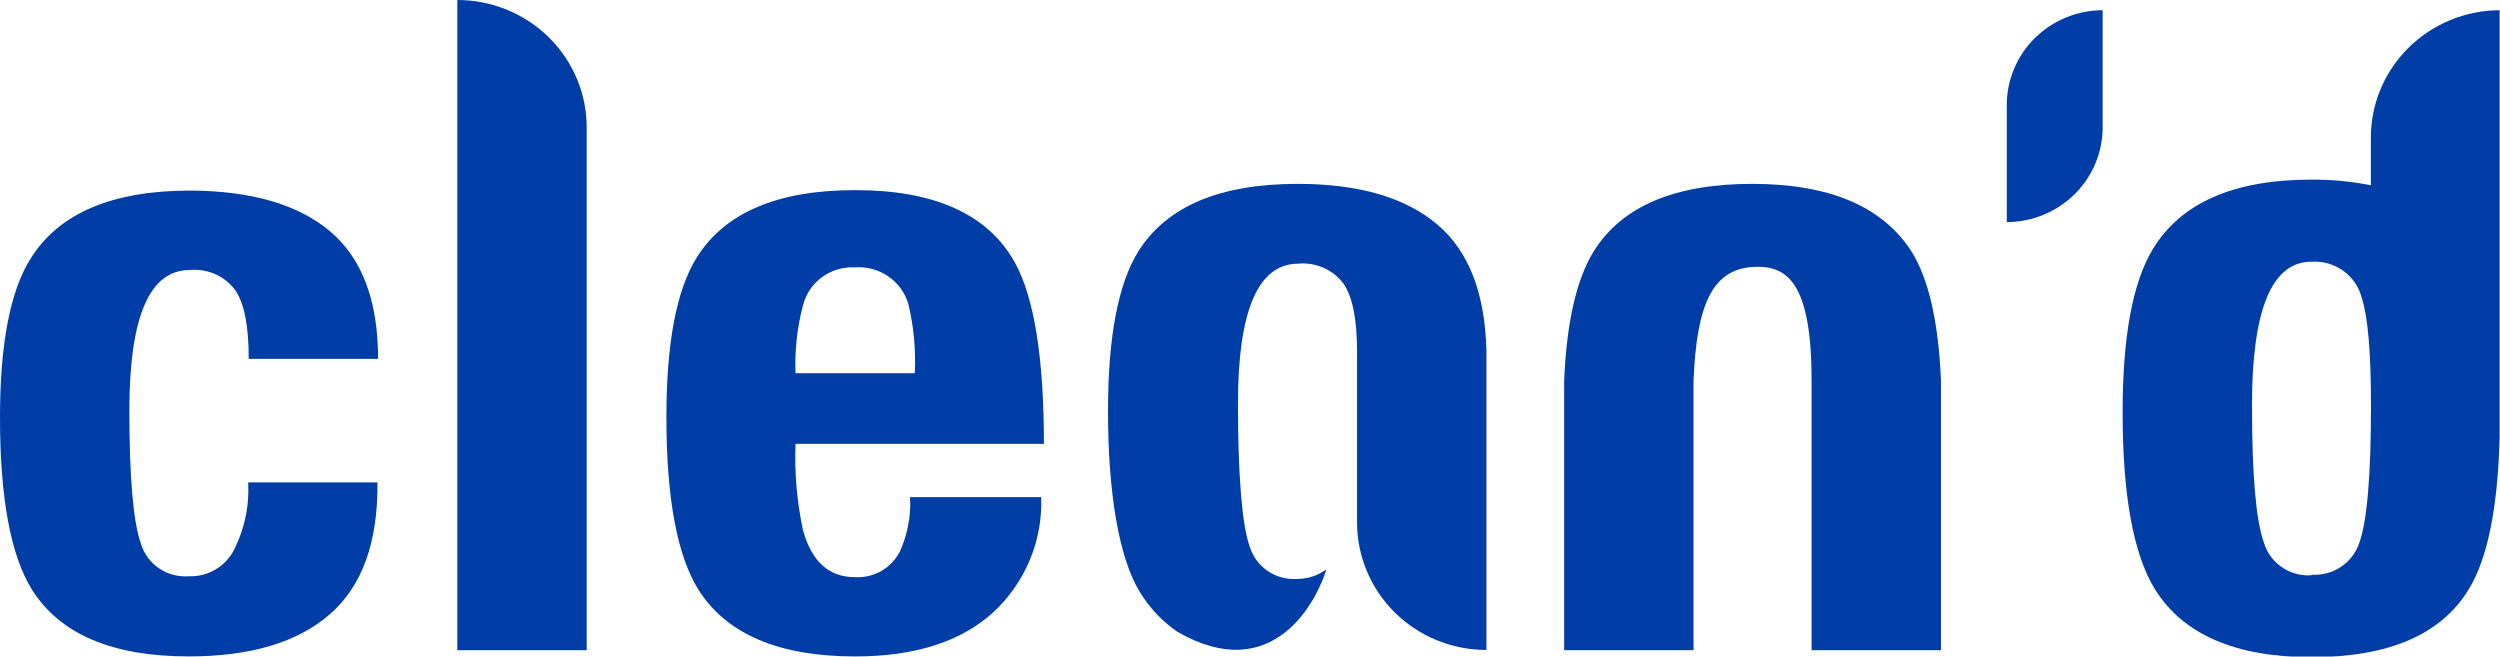 <svg width="99" height="26" viewBox="0 0 99 26" fill="none" xmlns="http://www.w3.org/2000/svg">
<g clip-path="url(#clip0_164_4709)">
<path d="M79.469 4.169V8.796C80.477 8.792 81.442 8.395 82.154 7.692C82.865 6.989 83.265 6.037 83.265 5.045V0.404C82.764 0.406 82.269 0.505 81.808 0.695C81.346 0.885 80.927 1.163 80.575 1.513C80.223 1.862 79.944 2.277 79.754 2.733C79.564 3.188 79.467 3.676 79.469 4.169Z" fill="#003DA6"/>
<path d="M7.511 10.693C7.856 10.659 8.203 10.715 8.519 10.854C8.835 10.993 9.109 11.211 9.314 11.486C9.674 12.012 9.852 12.92 9.849 14.21H14.972C14.972 11.914 14.34 10.232 13.076 9.166C11.813 8.099 9.966 7.559 7.535 7.547C4.449 7.547 2.345 8.438 1.225 10.22C0.408 11.498 0 13.603 0 16.535C0 19.717 0.424 22.01 1.271 23.358C2.383 25.116 4.45 25.994 7.474 25.994C9.921 25.994 11.783 25.438 13.062 24.325C14.341 23.213 14.97 21.472 14.948 19.102H9.826C9.881 20.056 9.673 21.006 9.225 21.854C9.05 22.159 8.793 22.41 8.483 22.581C8.172 22.751 7.82 22.835 7.465 22.821C7.052 22.849 6.642 22.739 6.302 22.509C5.961 22.278 5.709 21.941 5.588 21.551C5.278 20.692 5.123 18.928 5.123 16.259C5.123 12.548 5.919 10.693 7.511 10.693Z" fill="#003DA6"/>
<path d="M18.11 5.5818e-10V25.748H23.233V5.072C23.237 4.407 23.107 3.748 22.851 3.133C22.595 2.518 22.218 1.958 21.742 1.487C21.266 1.016 20.701 0.642 20.077 0.387C19.454 0.131 18.785 -9.88793e-06 18.11 5.5818e-10V5.5818e-10Z" fill="#003DA6"/>
<path d="M93.887 5.503V7.338C93.111 7.183 92.322 7.108 91.53 7.113C88.457 7.113 86.364 8.03 85.253 9.864C84.452 11.185 84.053 13.345 84.056 16.344C84.056 19.605 84.48 21.932 85.328 23.323C86.442 25.12 88.51 26.021 91.53 26.024C94.604 26.024 96.684 25.123 97.771 23.323C98.506 22.117 98.912 20.113 98.986 17.325V0.404C98.311 0.407 97.642 0.542 97.02 0.8C96.397 1.058 95.833 1.435 95.359 1.909C94.885 2.383 94.511 2.945 94.258 3.562C94.006 4.178 93.879 4.838 93.887 5.503ZM91.53 22.782C91.11 22.809 90.693 22.694 90.35 22.454C90.006 22.214 89.757 21.865 89.644 21.466C89.334 20.591 89.179 18.786 89.179 16.05C89.179 12.256 89.964 10.361 91.535 10.364C91.986 10.335 92.433 10.464 92.798 10.727C93.162 10.99 93.421 11.372 93.528 11.804C93.77 12.547 93.891 13.962 93.891 16.05C93.891 18.835 93.736 20.652 93.426 21.502C93.296 21.889 93.04 22.223 92.697 22.45C92.353 22.678 91.943 22.786 91.53 22.759V22.782Z" fill="#003DA6"/>
<path d="M40.179 10.377C39.111 8.479 37.006 7.529 33.864 7.529C30.791 7.529 28.698 8.42 27.587 10.203C26.786 11.49 26.387 13.601 26.39 16.535C26.39 19.722 26.814 22.001 27.662 23.359C28.779 25.116 30.847 25.995 33.864 25.995C36.212 25.995 38.026 25.421 39.308 24.271C39.944 23.688 40.446 22.976 40.777 22.185C41.109 21.393 41.264 20.541 41.231 19.686H36.039C36.08 20.422 35.942 21.157 35.639 21.832C35.476 22.158 35.219 22.429 34.9 22.611C34.581 22.793 34.214 22.878 33.846 22.854C32.821 22.854 32.138 22.232 31.797 20.988C31.558 19.867 31.459 18.721 31.503 17.576H41.339C41.339 14.165 40.952 11.765 40.179 10.377ZM31.503 14.774C31.467 13.874 31.566 12.973 31.797 12.101C31.906 11.653 32.17 11.257 32.544 10.981C32.918 10.704 33.379 10.566 33.846 10.588C34.314 10.552 34.78 10.676 35.166 10.938C35.553 11.2 35.836 11.585 35.969 12.028C36.186 12.928 36.272 13.855 36.225 14.779H31.503V14.774Z" fill="#003DA6"/>
<path d="M69.387 7.281C66.314 7.281 64.221 8.172 63.11 9.955C62.43 11.055 62.039 12.761 61.941 15.058V25.747H67.064V15.058C67.194 11.995 67.832 10.565 69.606 10.565C70.794 10.565 71.739 11.252 71.739 15.058V25.747H76.862V15.058C76.764 12.743 76.373 11.037 75.693 9.955C74.544 8.172 72.442 7.281 69.387 7.281Z" fill="#003DA6"/>
<path d="M56.93 8.9C55.663 7.821 53.816 7.281 51.389 7.281C48.303 7.281 46.199 8.172 45.078 9.955C44.277 11.242 43.877 13.352 43.877 16.287C43.877 19.474 44.301 22.102 45.148 23.459C45.523 24.076 46.026 24.607 46.624 25.018C50.42 27.205 52.152 23.785 52.525 22.547C52.186 22.796 51.774 22.929 51.351 22.927C50.939 22.951 50.531 22.838 50.193 22.605C49.855 22.372 49.606 22.033 49.489 21.643C49.172 20.786 49.023 18.672 49.023 15.998C49.023 12.293 49.821 10.441 51.416 10.441C51.759 10.41 52.103 10.467 52.416 10.606C52.73 10.745 53.001 10.961 53.205 11.234C53.565 11.76 53.743 12.668 53.74 13.958V20.666C53.736 21.331 53.866 21.99 54.122 22.605C54.378 23.22 54.755 23.78 55.231 24.251C55.707 24.722 56.273 25.096 56.896 25.352C57.519 25.607 58.188 25.738 58.863 25.738V13.871C58.802 11.624 58.178 9.964 56.93 8.9Z" fill="#003DA6"/>
</g>
<defs>
<clipPath id="clip0_164_4709">
<rect width="99" height="26" fill="white"/>
</clipPath>
</defs>
</svg>
